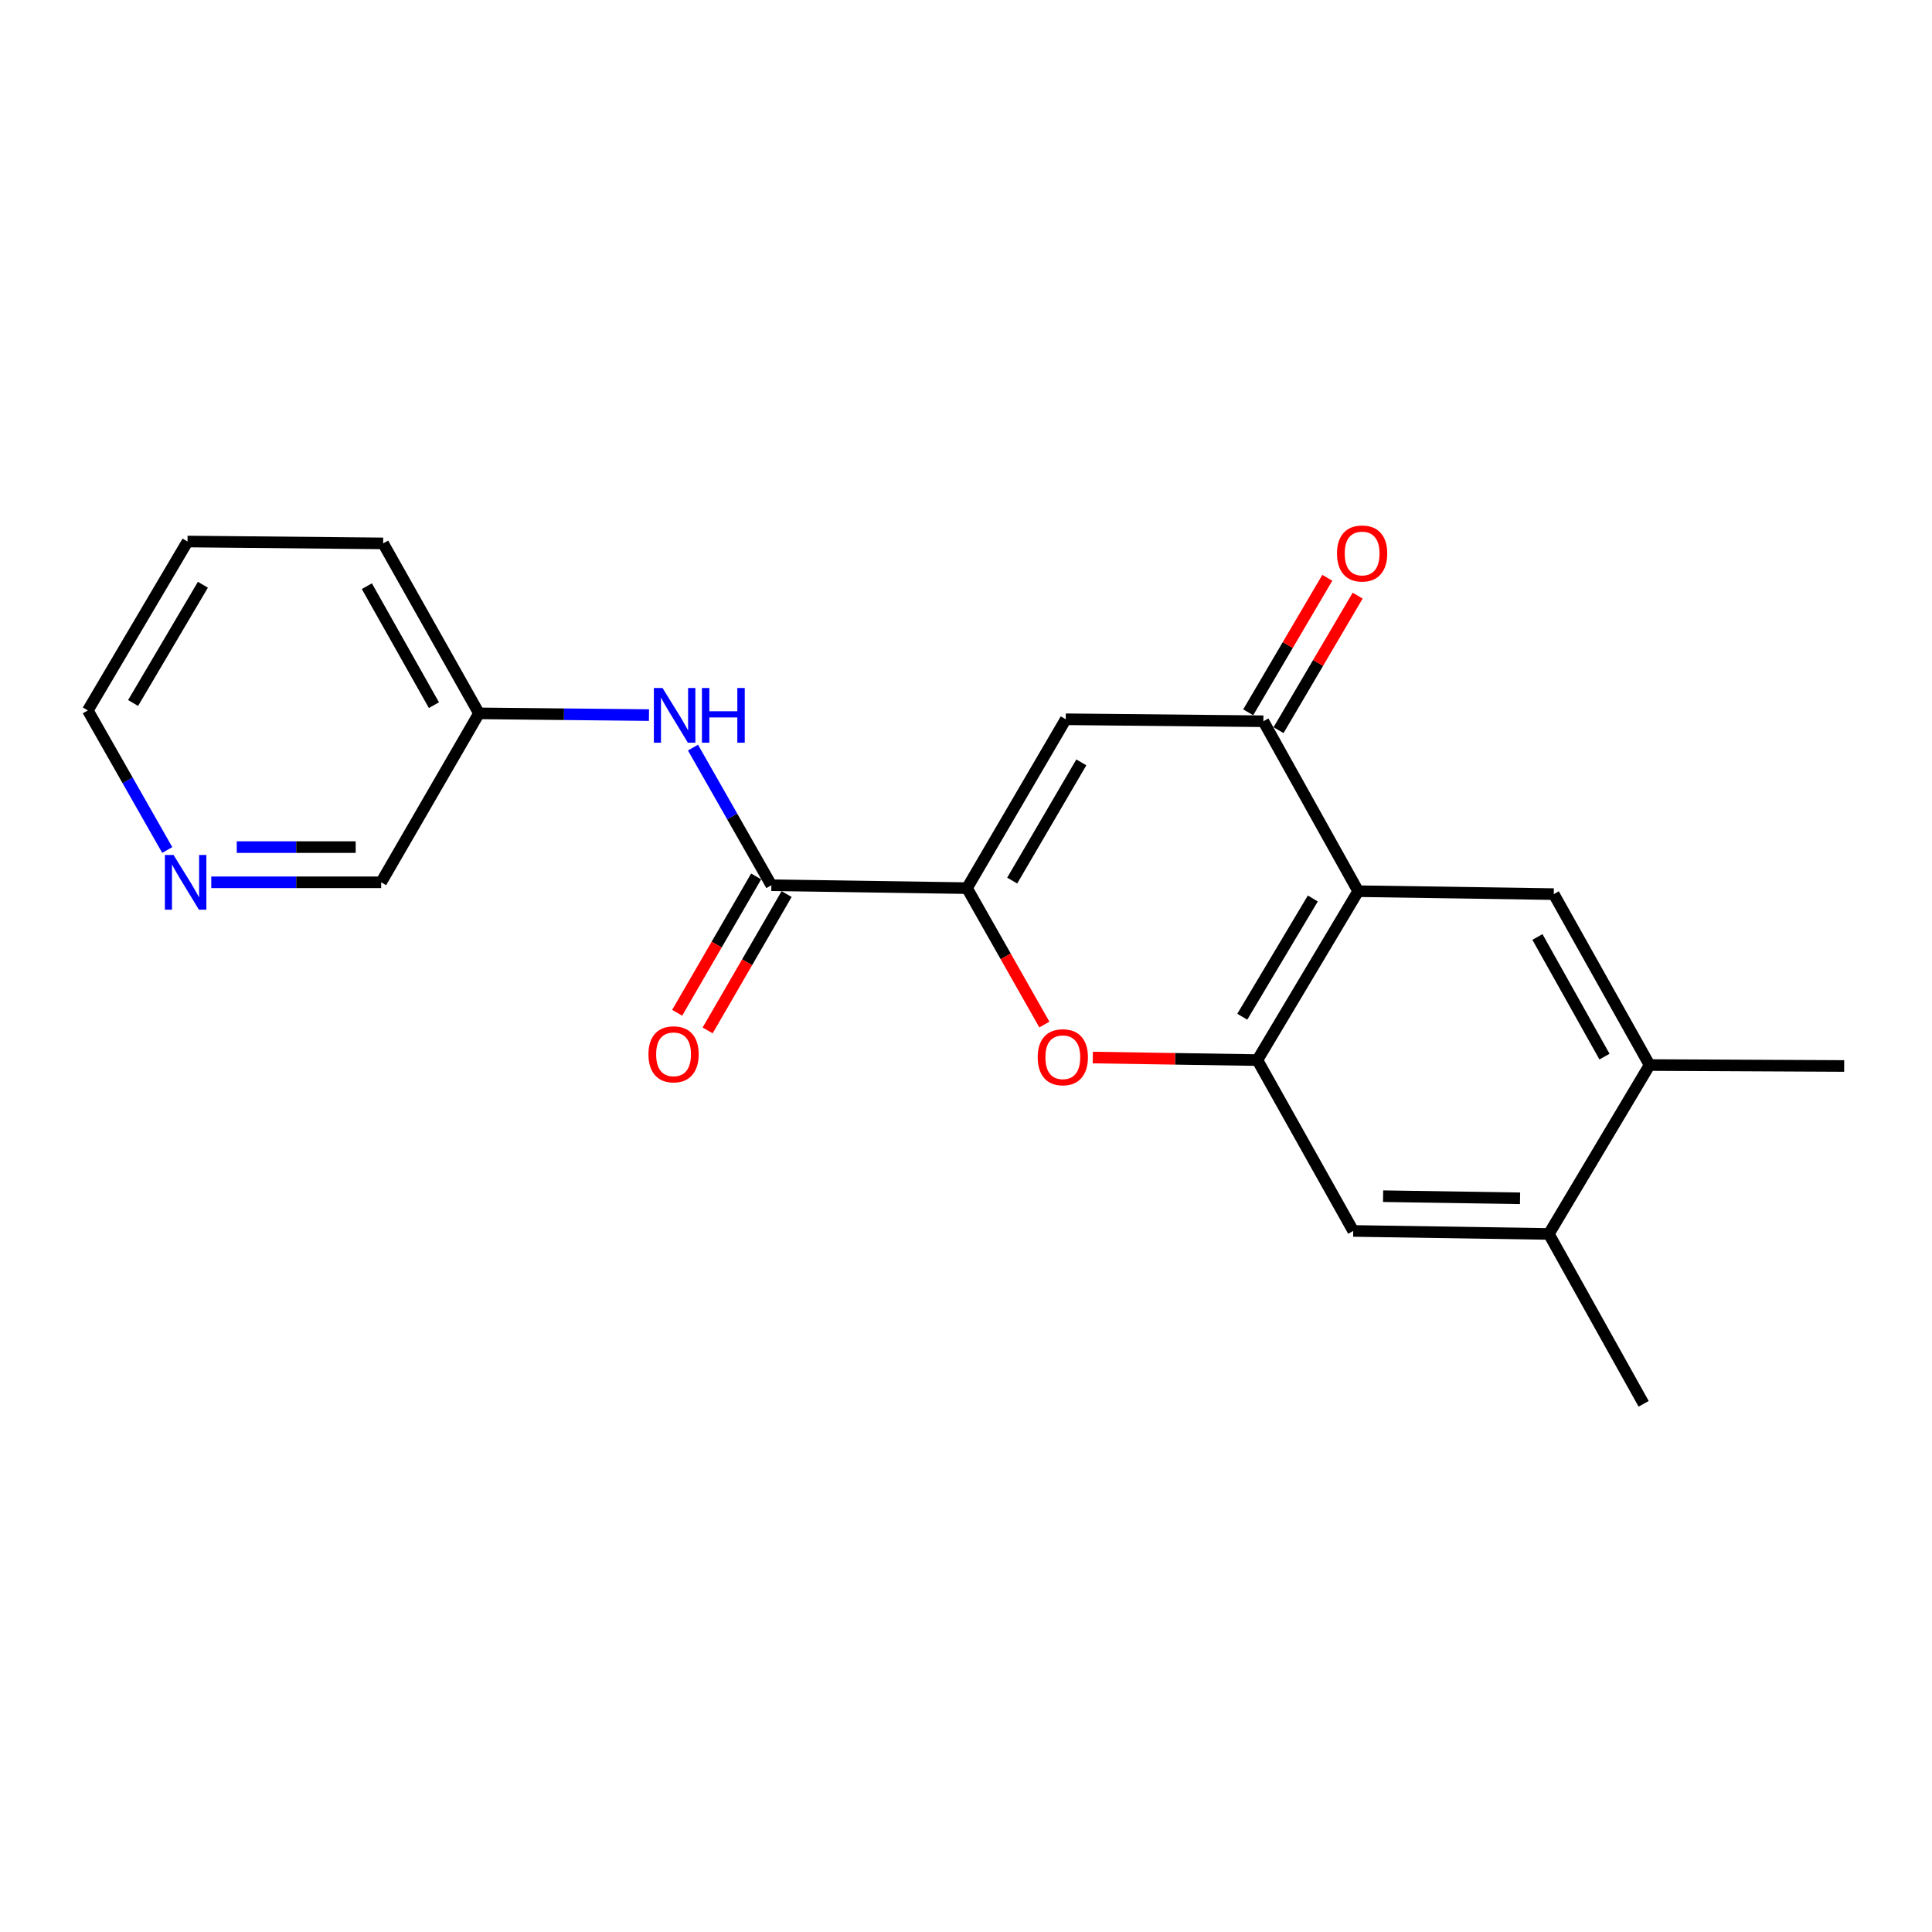 <?xml version='1.0' encoding='iso-8859-1'?>
<svg version='1.1' baseProfile='full'
              xmlns='http://www.w3.org/2000/svg'
                      xmlns:rdkit='http://www.rdkit.org/xml'
                      xmlns:xlink='http://www.w3.org/1999/xlink'
                  xml:space='preserve'
width='1000px' height='1000px' viewBox='0 0 1000 1000'>
<!-- END OF HEADER -->
<rect style='opacity:1.0;fill:#FFFFFF;stroke:none' width='1000' height='1000' x='0' y='0'> </rect>
<path class='bond-2' d='M 500.516,459.698 L 551.63,372.292' style='fill:none;fill-rule:evenodd;stroke:#000000;stroke-width:6px;stroke-linecap:butt;stroke-linejoin:miter;stroke-opacity:1' />
<path class='bond-2' d='M 523.913,455.786 L 559.693,394.601' style='fill:none;fill-rule:evenodd;stroke:#000000;stroke-width:6px;stroke-linecap:butt;stroke-linejoin:miter;stroke-opacity:1' />
<path class='bond-3' d='M 500.516,459.698 L 520.54,495.005' style='fill:none;fill-rule:evenodd;stroke:#000000;stroke-width:6px;stroke-linecap:butt;stroke-linejoin:miter;stroke-opacity:1' />
<path class='bond-3' d='M 520.54,495.005 L 540.564,530.312' style='fill:none;fill-rule:evenodd;stroke:#FF0000;stroke-width:6px;stroke-linecap:butt;stroke-linejoin:miter;stroke-opacity:1' />
<path class='bond-5' d='M 500.516,459.698 L 399.261,458.2' style='fill:none;fill-rule:evenodd;stroke:#000000;stroke-width:6px;stroke-linecap:butt;stroke-linejoin:miter;stroke-opacity:1' />
<path class='bond-0' d='M 702.986,461.277 L 650.82,548.704' style='fill:none;fill-rule:evenodd;stroke:#000000;stroke-width:6px;stroke-linecap:butt;stroke-linejoin:miter;stroke-opacity:1' />
<path class='bond-0' d='M 679.513,465.054 L 642.997,526.253' style='fill:none;fill-rule:evenodd;stroke:#000000;stroke-width:6px;stroke-linecap:butt;stroke-linejoin:miter;stroke-opacity:1' />
<path class='bond-6' d='M 702.986,461.277 L 804.232,462.796' style='fill:none;fill-rule:evenodd;stroke:#000000;stroke-width:6px;stroke-linecap:butt;stroke-linejoin:miter;stroke-opacity:1' />
<path class='bond-21' d='M 702.986,461.277 L 653.918,373.314' style='fill:none;fill-rule:evenodd;stroke:#000000;stroke-width:6px;stroke-linecap:butt;stroke-linejoin:miter;stroke-opacity:1' />
<path class='bond-1' d='M 650.82,548.704 L 608.225,548.044' style='fill:none;fill-rule:evenodd;stroke:#000000;stroke-width:6px;stroke-linecap:butt;stroke-linejoin:miter;stroke-opacity:1' />
<path class='bond-1' d='M 608.225,548.044 L 565.629,547.385' style='fill:none;fill-rule:evenodd;stroke:#FF0000;stroke-width:6px;stroke-linecap:butt;stroke-linejoin:miter;stroke-opacity:1' />
<path class='bond-8' d='M 650.82,548.704 L 700.425,637.133' style='fill:none;fill-rule:evenodd;stroke:#000000;stroke-width:6px;stroke-linecap:butt;stroke-linejoin:miter;stroke-opacity:1' />
<path class='bond-4' d='M 551.63,372.292 L 653.918,373.314' style='fill:none;fill-rule:evenodd;stroke:#000000;stroke-width:6px;stroke-linecap:butt;stroke-linejoin:miter;stroke-opacity:1' />
<path class='bond-11' d='M 661.771,377.933 L 682.247,343.118' style='fill:none;fill-rule:evenodd;stroke:#000000;stroke-width:6px;stroke-linecap:butt;stroke-linejoin:miter;stroke-opacity:1' />
<path class='bond-11' d='M 682.247,343.118 L 702.722,308.303' style='fill:none;fill-rule:evenodd;stroke:#FF0000;stroke-width:6px;stroke-linecap:butt;stroke-linejoin:miter;stroke-opacity:1' />
<path class='bond-11' d='M 646.064,368.695 L 666.539,333.88' style='fill:none;fill-rule:evenodd;stroke:#000000;stroke-width:6px;stroke-linecap:butt;stroke-linejoin:miter;stroke-opacity:1' />
<path class='bond-11' d='M 666.539,333.88 L 687.015,299.066' style='fill:none;fill-rule:evenodd;stroke:#FF0000;stroke-width:6px;stroke-linecap:butt;stroke-linejoin:miter;stroke-opacity:1' />
<path class='bond-7' d='M 399.261,458.2 L 378.973,422.578' style='fill:none;fill-rule:evenodd;stroke:#000000;stroke-width:6px;stroke-linecap:butt;stroke-linejoin:miter;stroke-opacity:1' />
<path class='bond-7' d='M 378.973,422.578 L 358.685,386.957' style='fill:none;fill-rule:evenodd;stroke:#0000FF;stroke-width:6px;stroke-linecap:butt;stroke-linejoin:miter;stroke-opacity:1' />
<path class='bond-12' d='M 391.376,453.634 L 370.94,488.924' style='fill:none;fill-rule:evenodd;stroke:#000000;stroke-width:6px;stroke-linecap:butt;stroke-linejoin:miter;stroke-opacity:1' />
<path class='bond-12' d='M 370.94,488.924 L 350.504,524.215' style='fill:none;fill-rule:evenodd;stroke:#FF0000;stroke-width:6px;stroke-linecap:butt;stroke-linejoin:miter;stroke-opacity:1' />
<path class='bond-12' d='M 407.146,462.766 L 386.709,498.056' style='fill:none;fill-rule:evenodd;stroke:#000000;stroke-width:6px;stroke-linecap:butt;stroke-linejoin:miter;stroke-opacity:1' />
<path class='bond-12' d='M 386.709,498.056 L 366.273,533.346' style='fill:none;fill-rule:evenodd;stroke:#FF0000;stroke-width:6px;stroke-linecap:butt;stroke-linejoin:miter;stroke-opacity:1' />
<path class='bond-22' d='M 804.232,462.796 L 853.817,551.265' style='fill:none;fill-rule:evenodd;stroke:#000000;stroke-width:6px;stroke-linecap:butt;stroke-linejoin:miter;stroke-opacity:1' />
<path class='bond-22' d='M 795.774,484.975 L 830.483,546.904' style='fill:none;fill-rule:evenodd;stroke:#000000;stroke-width:6px;stroke-linecap:butt;stroke-linejoin:miter;stroke-opacity:1' />
<path class='bond-14' d='M 335.908,370.132 L 291.911,369.683' style='fill:none;fill-rule:evenodd;stroke:#0000FF;stroke-width:6px;stroke-linecap:butt;stroke-linejoin:miter;stroke-opacity:1' />
<path class='bond-14' d='M 291.911,369.683 L 247.915,369.234' style='fill:none;fill-rule:evenodd;stroke:#000000;stroke-width:6px;stroke-linecap:butt;stroke-linejoin:miter;stroke-opacity:1' />
<path class='bond-10' d='M 700.425,637.133 L 801.681,638.692' style='fill:none;fill-rule:evenodd;stroke:#000000;stroke-width:6px;stroke-linecap:butt;stroke-linejoin:miter;stroke-opacity:1' />
<path class='bond-10' d='M 715.894,619.146 L 786.773,620.238' style='fill:none;fill-rule:evenodd;stroke:#000000;stroke-width:6px;stroke-linecap:butt;stroke-linejoin:miter;stroke-opacity:1' />
<path class='bond-9' d='M 853.817,551.265 L 801.681,638.692' style='fill:none;fill-rule:evenodd;stroke:#000000;stroke-width:6px;stroke-linecap:butt;stroke-linejoin:miter;stroke-opacity:1' />
<path class='bond-16' d='M 853.817,551.265 L 954.545,551.751' style='fill:none;fill-rule:evenodd;stroke:#000000;stroke-width:6px;stroke-linecap:butt;stroke-linejoin:miter;stroke-opacity:1' />
<path class='bond-17' d='M 801.681,638.692 L 850.749,726.614' style='fill:none;fill-rule:evenodd;stroke:#000000;stroke-width:6px;stroke-linecap:butt;stroke-linejoin:miter;stroke-opacity:1' />
<path class='bond-13' d='M 109.352,456.681 L 153.32,456.681' style='fill:none;fill-rule:evenodd;stroke:#0000FF;stroke-width:6px;stroke-linecap:butt;stroke-linejoin:miter;stroke-opacity:1' />
<path class='bond-13' d='M 153.32,456.681 L 197.287,456.681' style='fill:none;fill-rule:evenodd;stroke:#000000;stroke-width:6px;stroke-linecap:butt;stroke-linejoin:miter;stroke-opacity:1' />
<path class='bond-13' d='M 122.543,438.459 L 153.32,438.459' style='fill:none;fill-rule:evenodd;stroke:#0000FF;stroke-width:6px;stroke-linecap:butt;stroke-linejoin:miter;stroke-opacity:1' />
<path class='bond-13' d='M 153.32,438.459 L 184.097,438.459' style='fill:none;fill-rule:evenodd;stroke:#000000;stroke-width:6px;stroke-linecap:butt;stroke-linejoin:miter;stroke-opacity:1' />
<path class='bond-23' d='M 86.568,439.962 L 66.011,403.839' style='fill:none;fill-rule:evenodd;stroke:#0000FF;stroke-width:6px;stroke-linecap:butt;stroke-linejoin:miter;stroke-opacity:1' />
<path class='bond-23' d='M 66.011,403.839 L 45.455,367.716' style='fill:none;fill-rule:evenodd;stroke:#000000;stroke-width:6px;stroke-linecap:butt;stroke-linejoin:miter;stroke-opacity:1' />
<path class='bond-15' d='M 247.915,369.234 L 197.287,456.681' style='fill:none;fill-rule:evenodd;stroke:#000000;stroke-width:6px;stroke-linecap:butt;stroke-linejoin:miter;stroke-opacity:1' />
<path class='bond-19' d='M 247.915,369.234 L 198.319,281.261' style='fill:none;fill-rule:evenodd;stroke:#000000;stroke-width:6px;stroke-linecap:butt;stroke-linejoin:miter;stroke-opacity:1' />
<path class='bond-19' d='M 224.602,364.987 L 189.885,303.406' style='fill:none;fill-rule:evenodd;stroke:#000000;stroke-width:6px;stroke-linecap:butt;stroke-linejoin:miter;stroke-opacity:1' />
<path class='bond-18' d='M 45.455,367.716 L 97.064,280.289' style='fill:none;fill-rule:evenodd;stroke:#000000;stroke-width:6px;stroke-linecap:butt;stroke-linejoin:miter;stroke-opacity:1' />
<path class='bond-18' d='M 68.888,363.865 L 105.015,302.667' style='fill:none;fill-rule:evenodd;stroke:#000000;stroke-width:6px;stroke-linecap:butt;stroke-linejoin:miter;stroke-opacity:1' />
<path class='bond-20' d='M 198.319,281.261 L 97.064,280.289' style='fill:none;fill-rule:evenodd;stroke:#000000;stroke-width:6px;stroke-linecap:butt;stroke-linejoin:miter;stroke-opacity:1' />
<path  class='atom-4' d='M 537.111 547.225
Q 537.111 540.425, 540.471 536.625
Q 543.831 532.825, 550.111 532.825
Q 556.391 532.825, 559.751 536.625
Q 563.111 540.425, 563.111 547.225
Q 563.111 554.105, 559.711 558.025
Q 556.311 561.905, 550.111 561.905
Q 543.871 561.905, 540.471 558.025
Q 537.111 554.145, 537.111 547.225
M 550.111 558.705
Q 554.431 558.705, 556.751 555.825
Q 559.111 552.905, 559.111 547.225
Q 559.111 541.665, 556.751 538.865
Q 554.431 536.025, 550.111 536.025
Q 545.791 536.025, 543.431 538.825
Q 541.111 541.625, 541.111 547.225
Q 541.111 552.945, 543.431 555.825
Q 545.791 558.705, 550.111 558.705
' fill='#FF0000'/>
<path  class='atom-8' d='M 342.92 356.107
L 352.2 371.107
Q 353.12 372.587, 354.6 375.267
Q 356.08 377.947, 356.16 378.107
L 356.16 356.107
L 359.92 356.107
L 359.92 384.427
L 356.04 384.427
L 346.08 368.027
Q 344.92 366.107, 343.68 363.907
Q 342.48 361.707, 342.12 361.027
L 342.12 384.427
L 338.44 384.427
L 338.44 356.107
L 342.92 356.107
' fill='#0000FF'/>
<path  class='atom-8' d='M 363.32 356.107
L 367.16 356.107
L 367.16 368.147
L 381.64 368.147
L 381.64 356.107
L 385.48 356.107
L 385.48 384.427
L 381.64 384.427
L 381.64 371.347
L 367.16 371.347
L 367.16 384.427
L 363.32 384.427
L 363.32 356.107
' fill='#0000FF'/>
<path  class='atom-12' d='M 692.031 286.484
Q 692.031 279.684, 695.391 275.884
Q 698.751 272.084, 705.031 272.084
Q 711.311 272.084, 714.671 275.884
Q 718.031 279.684, 718.031 286.484
Q 718.031 293.364, 714.631 297.284
Q 711.231 301.164, 705.031 301.164
Q 698.791 301.164, 695.391 297.284
Q 692.031 293.404, 692.031 286.484
M 705.031 297.964
Q 709.351 297.964, 711.671 295.084
Q 714.031 292.164, 714.031 286.484
Q 714.031 280.924, 711.671 278.124
Q 709.351 275.284, 705.031 275.284
Q 700.711 275.284, 698.351 278.084
Q 696.031 280.884, 696.031 286.484
Q 696.031 292.204, 698.351 295.084
Q 700.711 297.964, 705.031 297.964
' fill='#FF0000'/>
<path  class='atom-13' d='M 335.633 545.706
Q 335.633 538.906, 338.993 535.106
Q 342.353 531.306, 348.633 531.306
Q 354.913 531.306, 358.273 535.106
Q 361.633 538.906, 361.633 545.706
Q 361.633 552.586, 358.233 556.506
Q 354.833 560.386, 348.633 560.386
Q 342.393 560.386, 338.993 556.506
Q 335.633 552.626, 335.633 545.706
M 348.633 557.186
Q 352.953 557.186, 355.273 554.306
Q 357.633 551.386, 357.633 545.706
Q 357.633 540.146, 355.273 537.346
Q 352.953 534.506, 348.633 534.506
Q 344.313 534.506, 341.953 537.306
Q 339.633 540.106, 339.633 545.706
Q 339.633 551.426, 341.953 554.306
Q 344.313 557.186, 348.633 557.186
' fill='#FF0000'/>
<path  class='atom-14' d='M 89.822 442.521
L 99.102 457.521
Q 100.022 459.001, 101.502 461.681
Q 102.982 464.361, 103.062 464.521
L 103.062 442.521
L 106.822 442.521
L 106.822 470.841
L 102.942 470.841
L 92.982 454.441
Q 91.822 452.521, 90.582 450.321
Q 89.382 448.121, 89.022 447.441
L 89.022 470.841
L 85.342 470.841
L 85.342 442.521
L 89.822 442.521
' fill='#0000FF'/>
</svg>
